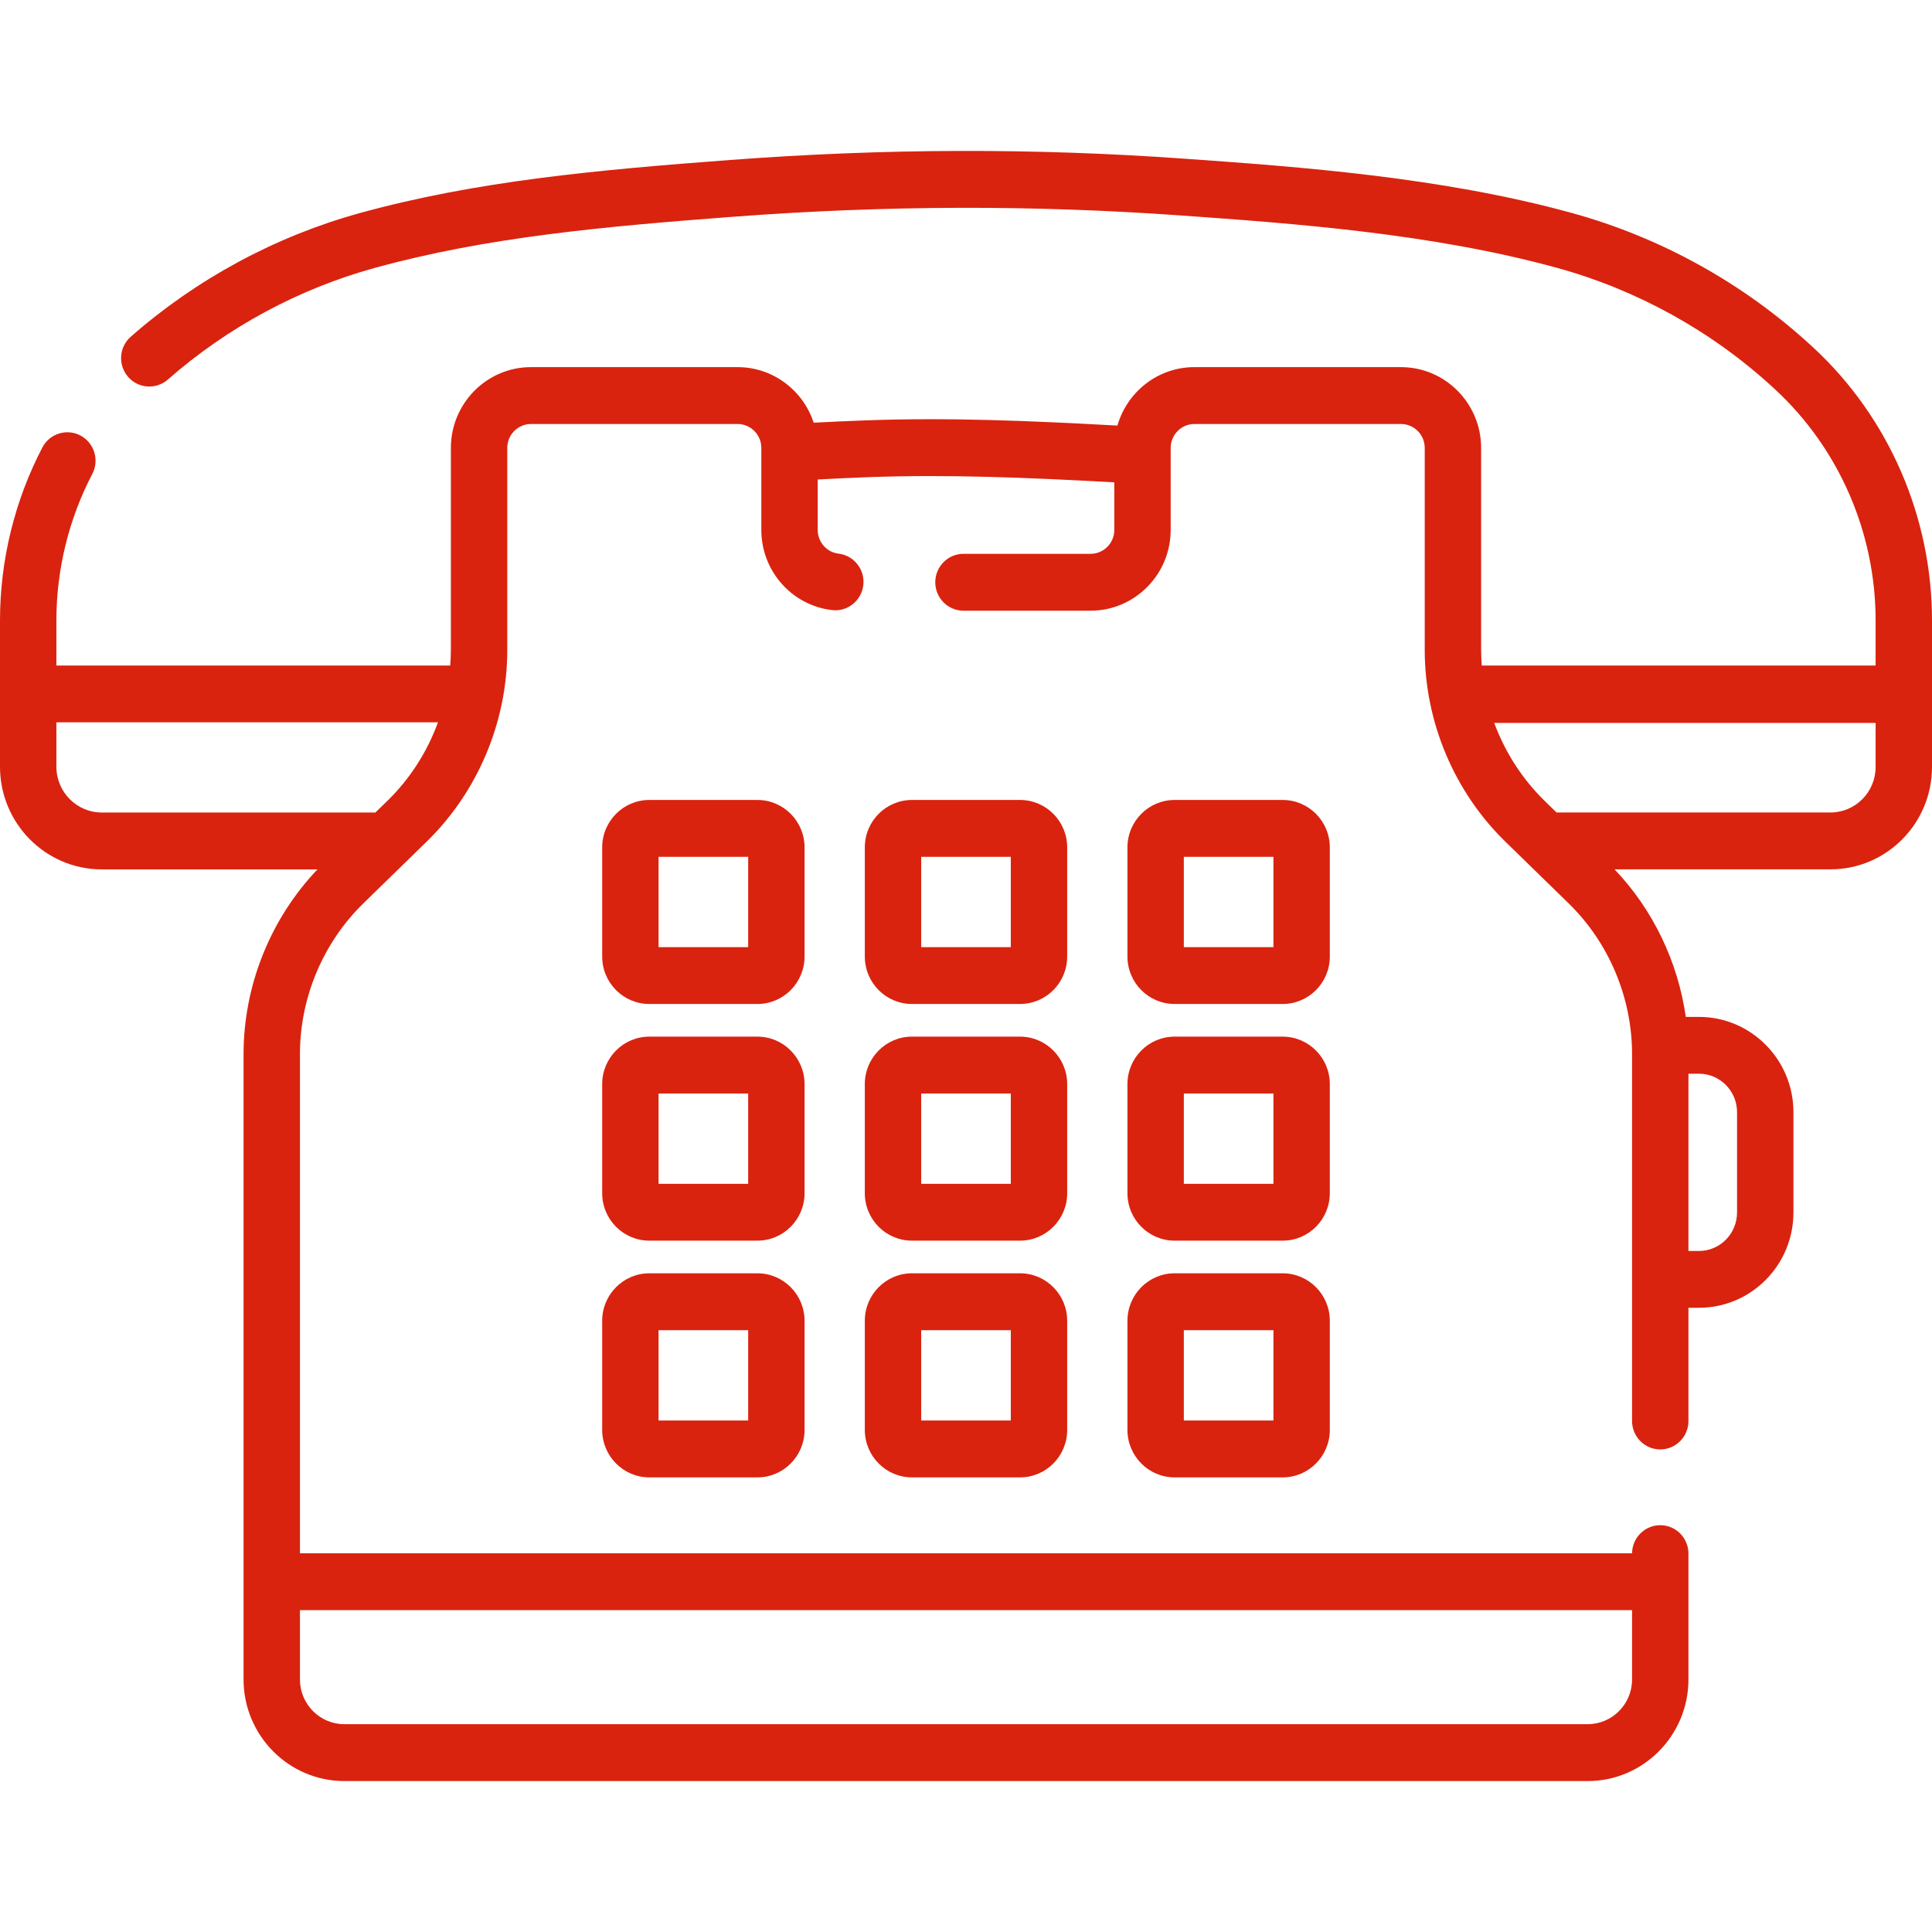 <?xml version="1.0" encoding="UTF-8"?>
<svg width="32px" height="32px" viewBox="0 0 32 32" version="1.1" xmlns="http://www.w3.org/2000/svg" xmlns:xlink="http://www.w3.org/1999/xlink">
    <title>icn_tel</title>
    <g id="icn_tel" stroke="none" stroke-width="1" fill="none" fill-rule="evenodd">
        <path d="M19.628,2.629 C21.519,2.764 23.872,2.932 26.04,3.529 C27.507,3.933 28.875,4.691 29.996,5.722 L30.042,5.764 C31.286,6.919 32,8.564 32,10.276 L32,12.704 C32,13.639 31.246,14.399 30.319,14.399 L26.742,14.399 C27.379,15.067 27.792,15.929 27.922,16.843 L28.14,16.843 C29.003,16.843 29.705,17.551 29.705,18.421 L29.705,20.083 C29.705,20.954 29.003,21.661 28.14,21.661 L27.966,21.661 L27.966,23.536 C27.966,23.796 27.757,24.007 27.499,24.007 C27.241,24.007 27.032,23.796 27.032,23.536 L27.032,17.46 C27.032,16.524 26.649,15.614 25.982,14.963 L24.933,13.94 C24.085,13.113 23.598,11.956 23.598,10.766 L23.598,7.419 C23.598,7.201 23.422,7.023 23.206,7.023 L19.782,7.023 C19.566,7.023 19.39,7.201 19.39,7.419 L19.39,8.778 C19.39,9.515 18.795,10.115 18.064,10.115 L15.958,10.115 C15.701,10.115 15.491,9.904 15.491,9.644 C15.491,9.384 15.701,9.173 15.958,9.173 L18.064,9.173 C18.28,9.173 18.456,8.996 18.456,8.778 L18.456,7.989 C17.012,7.909 15.689,7.855 14.366,7.904 C14.097,7.914 13.821,7.927 13.544,7.942 L13.544,8.778 C13.544,8.978 13.693,9.147 13.89,9.17 C14.146,9.201 14.329,9.435 14.299,9.693 C14.268,9.951 14.036,10.136 13.78,10.105 C13.113,10.026 12.61,9.455 12.61,8.778 L12.61,7.419 C12.61,7.201 12.434,7.023 12.218,7.023 L8.794,7.023 C8.578,7.023 8.402,7.201 8.402,7.419 L8.402,10.766 C8.402,11.956 7.915,13.113 7.067,13.94 L6.018,14.963 C5.351,15.614 4.968,16.524 4.968,17.46 L4.968,25.727 L27.032,25.727 C27.035,25.47 27.243,25.262 27.499,25.262 C27.757,25.262 27.966,25.473 27.966,25.733 L27.966,27.817 C27.966,28.745 27.217,29.5 26.297,29.5 L5.703,29.5 C4.783,29.5 4.034,28.745 4.034,27.817 L4.034,17.46 C4.034,16.324 4.479,15.218 5.258,14.4 L1.686,14.4 C0.756,14.4 0,13.638 0,12.7 L0,10.276 C0,9.281 0.243,8.29 0.702,7.411 C0.822,7.181 1.105,7.093 1.333,7.214 C1.561,7.335 1.649,7.62 1.529,7.85 C1.14,8.594 0.934,9.433 0.934,10.276 L0.934,11.023 L7.457,11.023 C7.463,10.937 7.468,10.852 7.468,10.766 L7.468,7.419 C7.468,6.681 8.063,6.081 8.794,6.081 L12.218,6.081 C12.805,6.081 13.303,6.468 13.477,7.001 C13.766,6.986 14.051,6.973 14.332,6.963 C15.693,6.912 17.041,6.968 18.508,7.049 C18.668,6.491 19.178,6.081 19.782,6.081 L23.206,6.081 C23.937,6.081 24.532,6.681 24.532,7.419 L24.532,10.766 C24.532,10.852 24.537,10.937 24.543,11.023 L31.066,11.023 L31.066,10.276 C31.066,8.827 30.462,7.434 29.409,6.457 L29.366,6.417 C28.354,5.487 27.119,4.802 25.794,4.438 C23.715,3.865 21.412,3.701 19.562,3.569 C17.102,3.393 14.68,3.4 12.159,3.589 C9.998,3.752 8.059,3.927 6.206,4.438 C4.947,4.784 3.762,5.424 2.78,6.287 C2.585,6.457 2.29,6.437 2.121,6.241 C1.951,6.045 1.971,5.748 2.166,5.577 C3.254,4.621 4.566,3.913 5.96,3.529 C7.893,2.997 9.88,2.816 12.089,2.65 C14.656,2.457 17.122,2.45 19.628,2.629 Z M27.032,26.669 L4.968,26.669 L4.968,27.817 C4.968,28.226 5.298,28.558 5.703,28.558 L26.297,28.558 C26.702,28.558 27.032,28.226 27.032,27.817 L27.032,26.669 Z M21.246,21.09 C21.676,21.09 22.026,21.443 22.026,21.876 L22.026,23.684 C22.026,24.117 21.676,24.47 21.246,24.47 L19.454,24.47 C19.024,24.47 18.674,24.117 18.674,23.684 L18.674,21.876 C18.674,21.443 19.024,21.09 19.454,21.09 Z M16.896,21.09 C17.326,21.09 17.676,21.443 17.676,21.876 L17.676,23.684 C17.676,24.117 17.326,24.47 16.896,24.47 L15.104,24.47 C14.674,24.47 14.324,24.117 14.324,23.684 L14.324,21.876 C14.324,21.443 14.674,21.09 15.104,21.09 Z M12.546,21.09 C12.976,21.09 13.326,21.443 13.326,21.876 L13.326,23.684 C13.326,24.117 12.976,24.47 12.546,24.47 L10.754,24.47 C10.324,24.47 9.974,24.117 9.974,23.684 L9.974,21.876 C9.974,21.443 10.324,21.09 10.754,21.09 Z M21.092,22.032 L19.608,22.032 L19.608,23.528 L21.092,23.528 L21.092,22.032 Z M12.392,22.032 L10.908,22.032 L10.908,23.528 L12.392,23.528 L12.392,22.032 Z M16.742,22.032 L15.258,22.032 L15.258,23.528 L16.742,23.528 L16.742,22.032 Z M28.14,17.784 L27.966,17.784 L27.966,20.72 L28.14,20.72 C28.488,20.72 28.771,20.434 28.771,20.083 L28.771,18.421 C28.771,18.07 28.488,17.784 28.14,17.784 Z M16.896,17.17 C17.326,17.17 17.676,17.523 17.676,17.956 L17.676,19.763 C17.676,20.197 17.326,20.549 16.896,20.549 L15.104,20.549 C14.674,20.549 14.324,20.197 14.324,19.763 L14.324,17.956 C14.324,17.523 14.674,17.17 15.104,17.17 Z M21.246,17.17 C21.676,17.17 22.026,17.523 22.026,17.956 L22.026,19.763 C22.026,20.197 21.676,20.549 21.246,20.549 L19.454,20.549 C19.024,20.549 18.674,20.197 18.674,19.763 L18.674,17.956 C18.674,17.523 19.024,17.17 19.454,17.17 Z M12.546,17.17 C12.976,17.17 13.326,17.523 13.326,17.956 L13.326,19.763 C13.326,20.197 12.976,20.549 12.546,20.549 L10.754,20.549 C10.324,20.549 9.974,20.197 9.974,19.763 L9.974,17.956 C9.974,17.523 10.324,17.17 10.754,17.17 Z M12.392,18.112 L10.908,18.112 L10.908,19.608 L12.392,19.608 L12.392,18.112 Z M16.742,18.112 L15.258,18.112 L15.258,19.608 L16.742,19.608 L16.742,18.112 Z M21.092,18.112 L19.608,18.112 L19.608,19.608 L21.092,19.608 L21.092,18.112 Z M12.546,13.25 C12.976,13.25 13.326,13.602 13.326,14.036 L13.326,15.843 C13.326,16.277 12.976,16.629 12.546,16.629 L10.754,16.629 C10.324,16.629 9.974,16.277 9.974,15.843 L9.974,14.036 C9.974,13.602 10.324,13.25 10.754,13.25 L12.546,13.25 Z M16.896,13.25 C17.326,13.25 17.676,13.602 17.676,14.036 L17.676,15.843 C17.676,16.277 17.326,16.629 16.896,16.629 L15.104,16.629 C14.674,16.629 14.324,16.277 14.324,15.843 L14.324,14.036 C14.324,13.602 14.674,13.25 15.104,13.25 Z M21.246,13.25 C21.676,13.25 22.026,13.602 22.026,14.036 L22.026,15.843 C22.026,16.277 21.676,16.629 21.246,16.629 L19.454,16.629 C19.024,16.629 18.674,16.277 18.674,15.843 L18.674,14.036 C18.674,13.602 19.024,13.25 19.454,13.25 Z M12.392,14.192 L10.908,14.192 L10.908,15.688 L12.392,15.688 L12.392,14.192 Z M16.742,14.192 L15.258,14.192 L15.258,15.688 L16.742,15.688 L16.742,14.192 Z M21.092,14.192 L19.608,14.192 L19.608,15.688 L21.092,15.688 L21.092,14.192 Z M7.254,11.964 L0.934,11.964 L0.934,12.7 C0.934,13.118 1.272,13.458 1.686,13.458 L6.217,13.458 L6.418,13.263 C6.792,12.898 7.077,12.451 7.254,11.964 Z M31.066,11.974 L24.749,11.974 C24.928,12.457 25.211,12.9 25.582,13.263 L25.781,13.457 L30.319,13.457 C30.731,13.457 31.066,13.119 31.066,12.704 L31.066,11.974 Z" id="Combined-Shape" fill="#D9230F" data-dynamic-fill="true" fill-rule="nonzero"></path>
    </g>
</svg>
